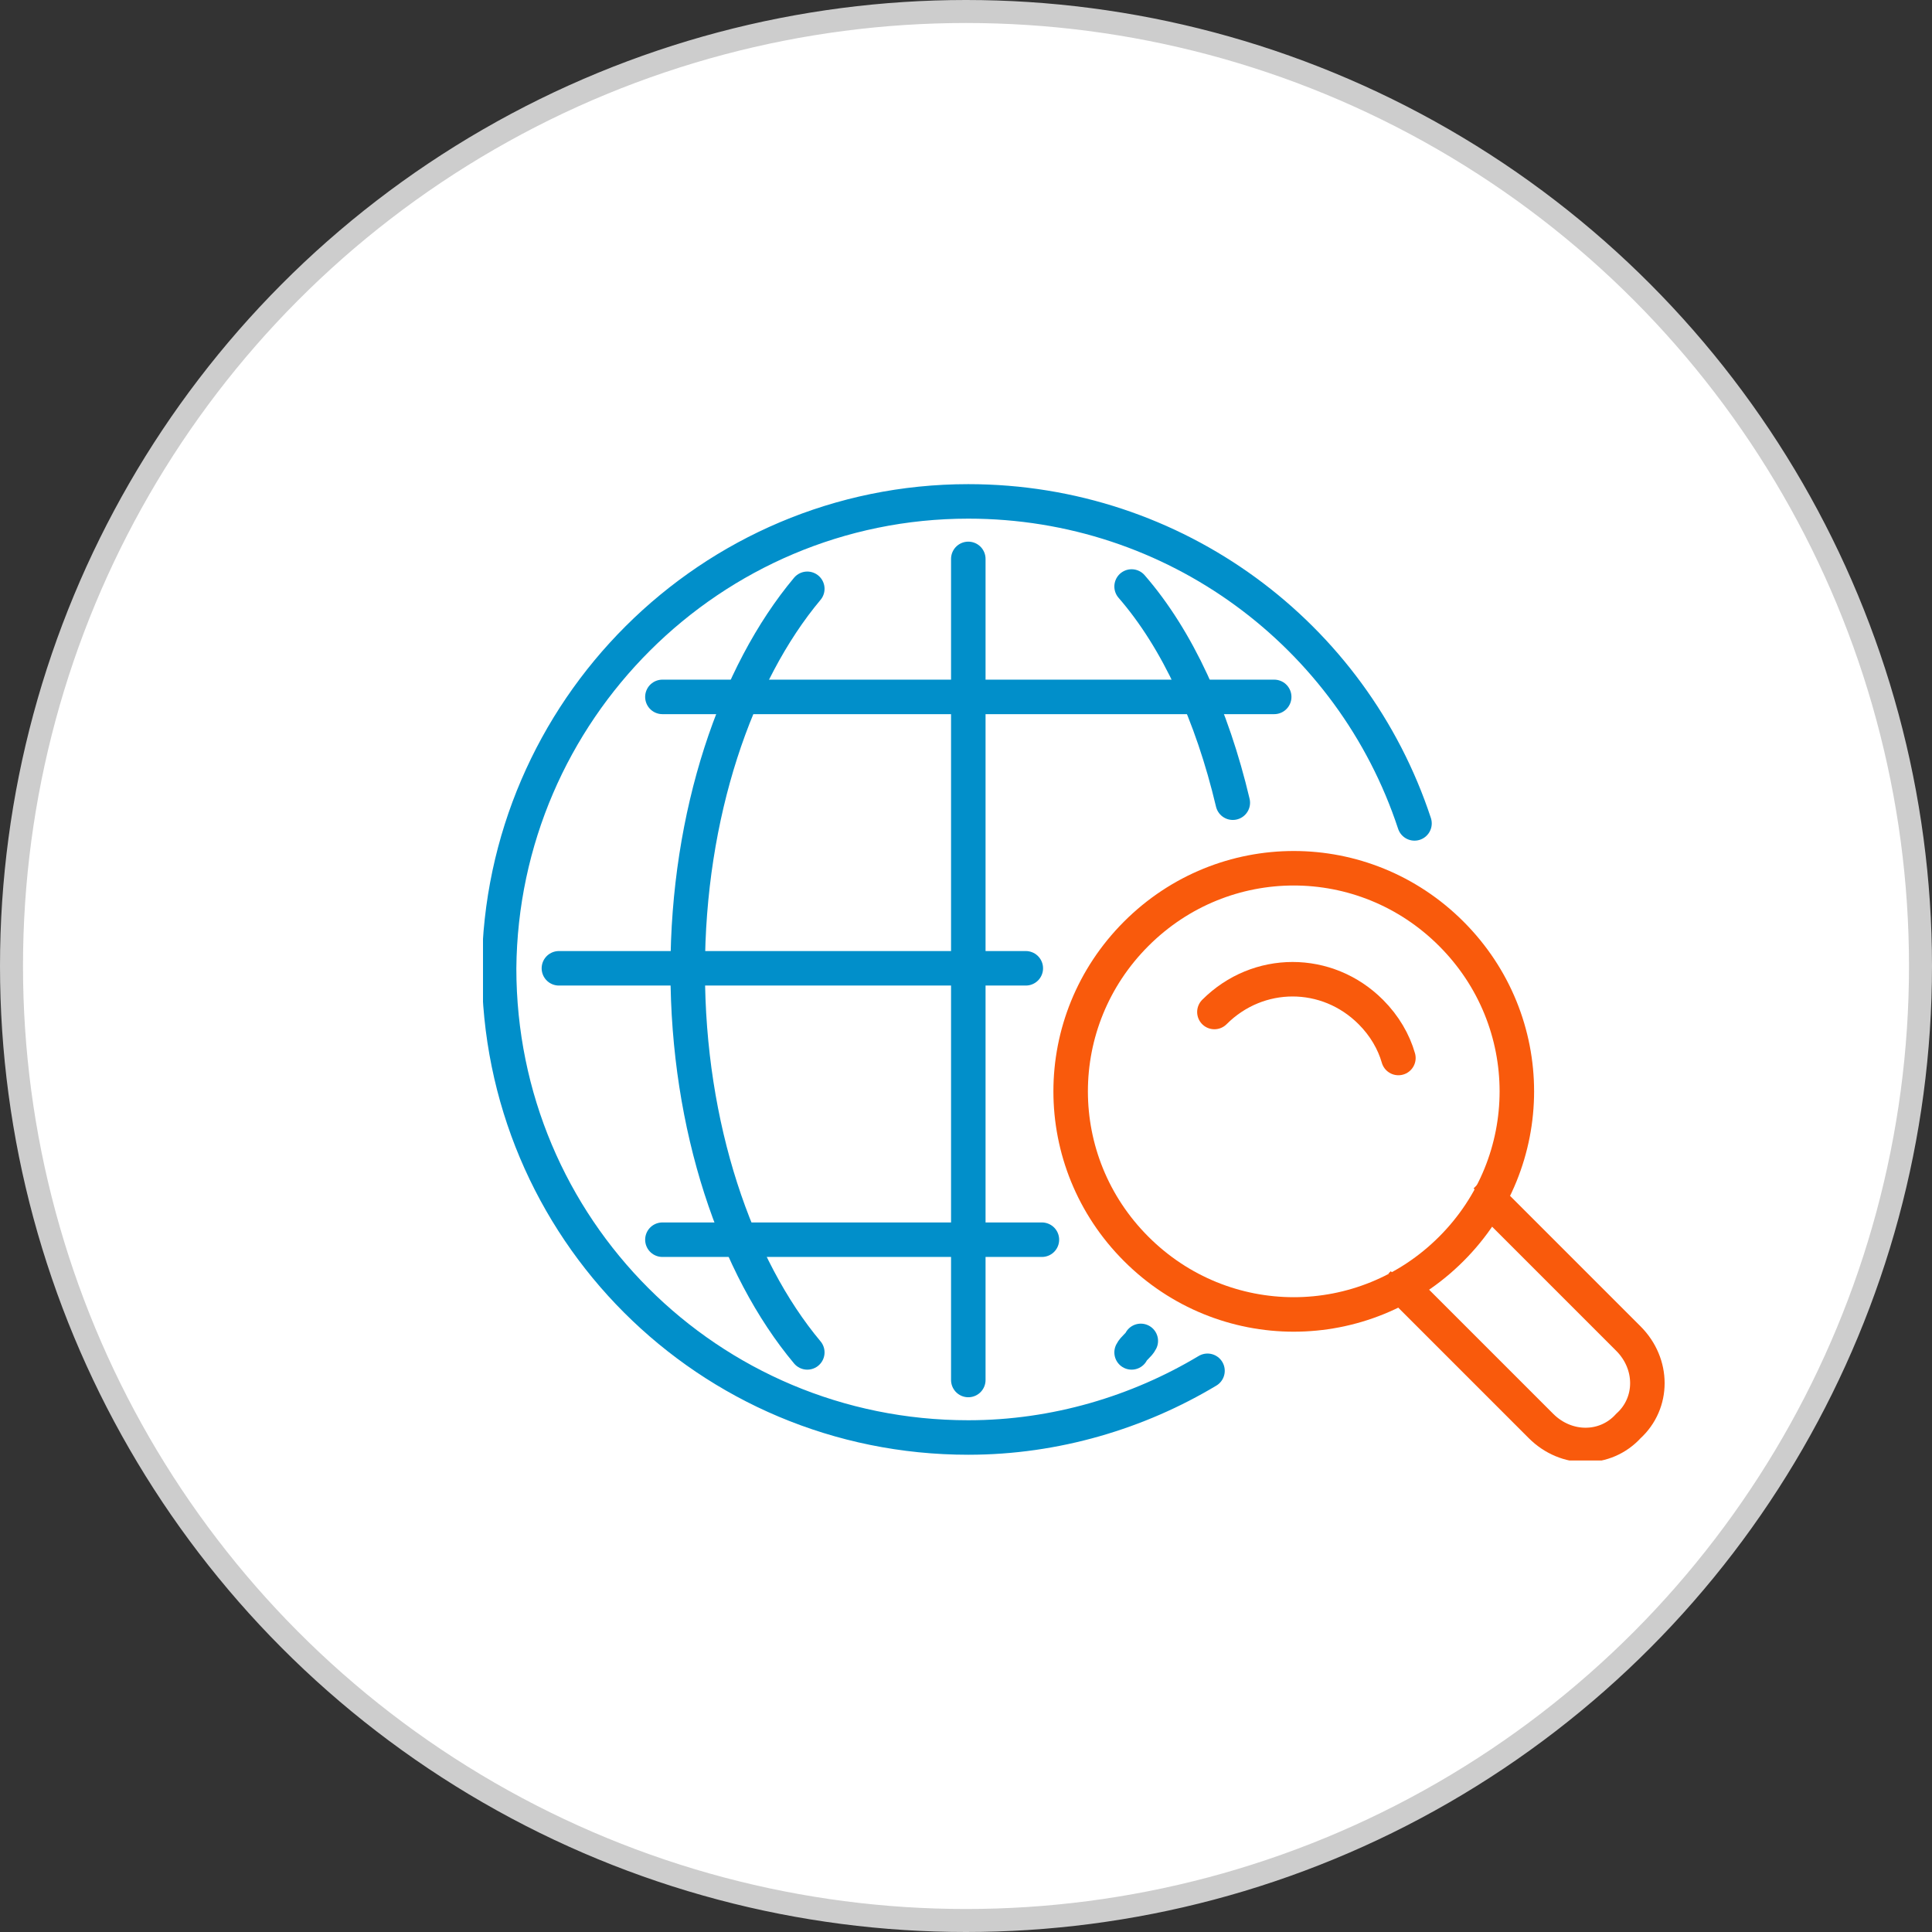 <?xml version="1.0" encoding="UTF-8"?>
<svg xmlns="http://www.w3.org/2000/svg" width="84" height="84" viewBox="0 0 84 84" fill="none">
  <rect x="0" y="0" width="84" height="84" fill="#333333" stroke="none"/>
  <circle cx="42" cy="42" r="41.5" fill="white" stroke="#CDCDCD"></circle>
  <g clip-path="url(#clip0)">
    <path d="M52.5 59.6C49.5 61.4 45.9 62.5 42.1 62.5C30.8 62.5 21.7 53.4 21.7 42.1C21.8 30.9 30.9 21.8 42.1 21.8C51.1 21.8 58.8 27.6 61.5 35.8" stroke="#018FCA" stroke-width="1.5" stroke-miterlimit="10" stroke-linecap="round"></path>
    <path d="M63.1 40.6C66.9 44.4 66.9 50.5 63.1 54.3C59.3 58.1 53.2 58.1 49.4 54.3C45.6 50.5 45.6 44.4 49.4 40.6C53.2 36.8 59.3 36.8 63.1 40.6Z" stroke="#F95A0C" stroke-width="1.5" stroke-miterlimit="10"></path>
    <path d="M52.8 44C54.7 42.1 57.7 42.1 59.6 44C60.2 44.6 60.6 45.3 60.8 46" stroke="#F95A0C" stroke-width="1.5" stroke-miterlimit="10" stroke-linecap="round"></path>
    <path d="M64.6 52.2L64.7 52.1L70.8 58.2C71.9 59.3 71.9 61 70.8 62C69.8 63.1 68.1 63.1 67 62L60.9 55.9M60.9 55.9L61 55.8L60.9 55.9Z" stroke="#F95A0C" stroke-width="1.5" stroke-miterlimit="10"></path>
    <path d="M49.2 25.5C51.2 27.8 52.7 31.1 53.6 34.9" stroke="#018FCA" stroke-width="1.5" stroke-miterlimit="10" stroke-linecap="round"></path>
    <path d="M49.6 58.3C49.5 58.5 49.3 58.6 49.2 58.8" stroke="#018FCA" stroke-width="1.5" stroke-miterlimit="10" stroke-linecap="round"></path>
    <path d="M35.1 58.8C32 55.1 29.9 49 29.9 42.2C29.9 35.4 32 29.3 35.1 25.6" stroke="#018FCA" stroke-width="1.5" stroke-miterlimit="10" stroke-linecap="round"></path>
    <path d="M42.1 24.3V60" stroke="#018FCA" stroke-width="1.5" stroke-miterlimit="10" stroke-linecap="round"></path>
    <path d="M24.3 42.1H44.6" stroke="#018FCA" stroke-width="1.5" stroke-miterlimit="10" stroke-linecap="round"></path>
    <path d="M28.8 30.3H55.4" stroke="#018FCA" stroke-width="1.5" stroke-miterlimit="10" stroke-linecap="round"></path>
    <path d="M28.8 53.9H45.3" stroke="#018FCA" stroke-width="1.5" stroke-miterlimit="10" stroke-linecap="round"></path>
  </g>
  <defs>
    <clipPath id="clip0">
      <rect width="51.4" height="42.5" fill="white" transform="translate(21 21)"></rect>
    </clipPath>
  </defs>
</svg>
